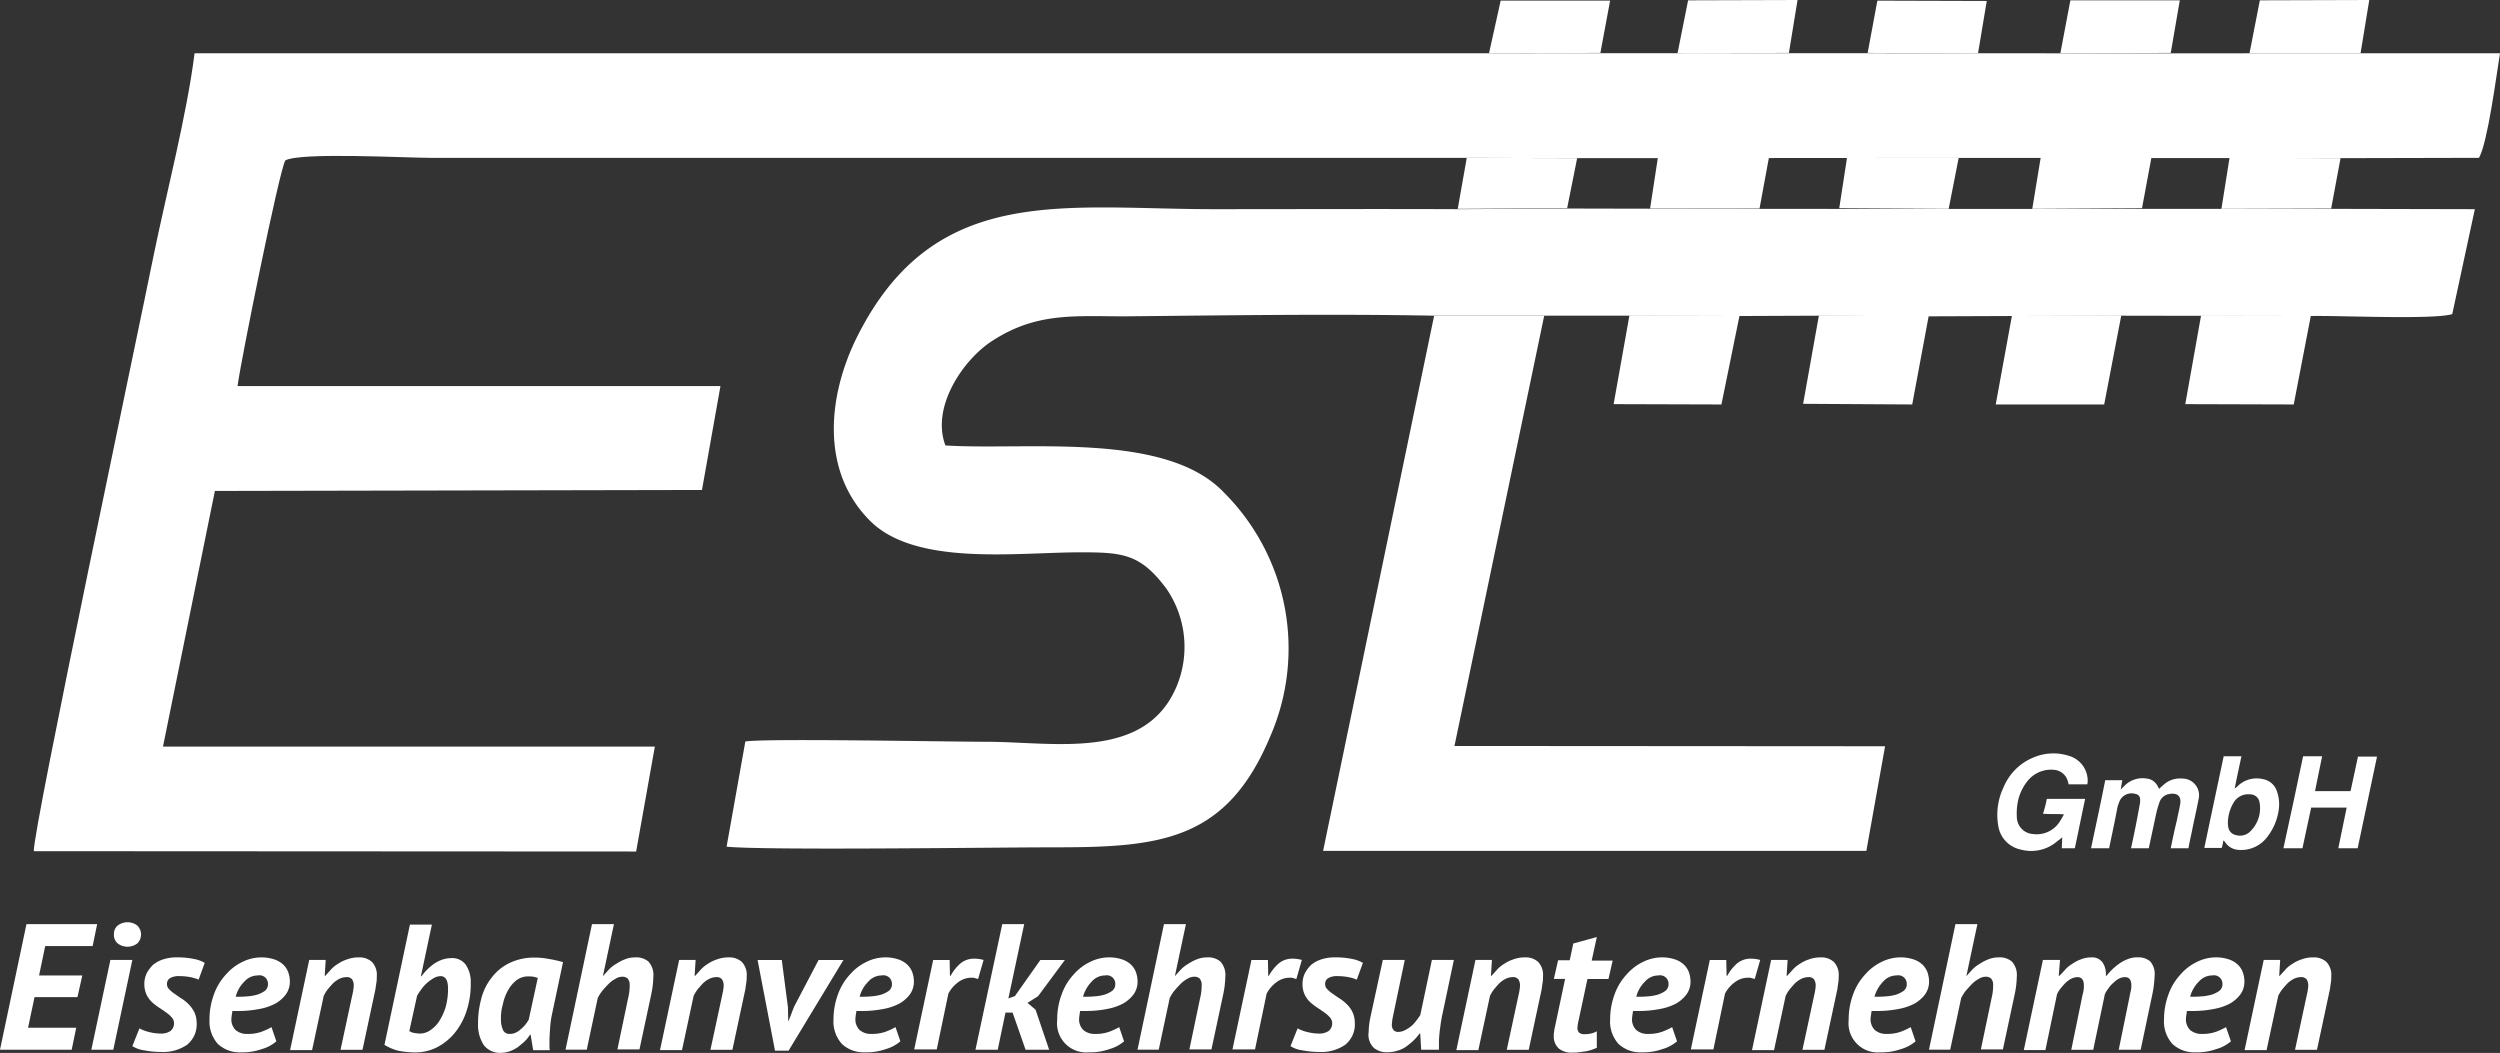 <svg id="logo_esl_final_2019_farbig" xmlns="http://www.w3.org/2000/svg" width="154.162" height="64.929" viewBox="0 0 154.162 64.929">
  <rect x="0" y="0" width="154.162" height="64.929" fill="#333333" stroke="none"/>
  <g id="Gruppe_174" data-name="Gruppe 174">
    <path id="Pfad_265" data-name="Pfad 265" d="M423.535,97.8h-6.788l-6.847,33h33.5l1.154-6.449L418,124.333,423.535,97.8" transform="translate(-328.311 -78.333)" fill="#fff" fill-rule="evenodd"/>
    <path id="Pfad_266" data-name="Pfad 266" d="M626.043,97.7l-6.748.02-1,5.474h6.688l1.055-5.494" transform="translate(-495.229 -78.253)" fill="#fff" fill-rule="evenodd"/>
    <path id="Pfad_267" data-name="Pfad 267" d="M566.343,97.74l-6.767-.04-.975,5.454,6.728.04,1.015-5.454" transform="translate(-447.412 -78.253)" fill="#fff" fill-rule="evenodd"/>
    <path id="Pfad_268" data-name="Pfad 268" d="M684.743,97.72l-6.768-.02L677,103.174l6.688.02,1.055-5.474" transform="translate(-542.245 -78.253)" fill="#fff" fill-rule="evenodd"/>
    <path id="Pfad_269" data-name="Pfad 269" d="M507.663,97.72l-6.787-.02-.975,5.474,6.648.02,1.115-5.474" transform="translate(-400.397 -78.253)" fill="#fff" fill-rule="evenodd"/>
    <path id="Pfad_270" data-name="Pfad 270" d="M519.7,3.284l6.867-.02L527.1,0l-6.748.02L519.7,3.284" transform="translate(-416.255)" fill="#fff" fill-rule="evenodd"/>
    <path id="Pfad_271" data-name="Pfad 271" d="M696.9,3.284h6.847L704.285,0l-6.748.02L696.9,3.284" transform="translate(-558.184)" fill="#fff" fill-rule="evenodd"/>
    <path id="Pfad_272" data-name="Pfad 272" d="M638.3,3.364l6.807-.02L645.665.1h-6.748L638.3,3.364" transform="translate(-511.248 -0.08)" fill="#fff" fill-rule="evenodd"/>
    <path id="Pfad_273" data-name="Pfad 273" d="M461.3,3.444l6.867-.02.6-3.225h-6.748L461.3,3.444" transform="translate(-369.48 -0.16)" fill="#fff" fill-rule="evenodd"/>
    <path id="Pfad_274" data-name="Pfad 274" d="M578.6,3.425l6.807.02L585.945.22,579.2.2l-.6,3.225" transform="translate(-463.432 -0.16)" fill="#fff" fill-rule="evenodd"/>
    <path id="Pfad_275" data-name="Pfad 275" d="M569.8,52.005l6.748.04.617-3.145h-6.887l-.478,3.105" transform="translate(-456.383 -39.167)" fill="#fff" fill-rule="evenodd"/>
    <path id="Pfad_276" data-name="Pfad 276" d="M688.2,52.045l6.768-.02.577-3.105L688.7,48.9l-.5,3.145" transform="translate(-551.216 -39.167)" fill="#fff" fill-rule="evenodd"/>
    <path id="Pfad_277" data-name="Pfad 277" d="M629.6,52.045l6.767-.04.577-3.105h-6.827l-.517,3.145" transform="translate(-504.28 -39.167)" fill="#fff" fill-rule="evenodd"/>
    <path id="Pfad_278" data-name="Pfad 278" d="M511.2,52.025h6.748l.577-3.125h-6.847l-.478,3.125" transform="translate(-409.447 -39.167)" fill="#fff" fill-rule="evenodd"/>
    <path id="Pfad_279" data-name="Pfad 279" d="M451.6,52.045l6.748-.04.617-3.085-6.807-.02-.557,3.145" transform="translate(-361.71 -39.167)" fill="#fff" fill-rule="evenodd"/>
    <path id="Pfad_280" data-name="Pfad 280" d="M98.852,22.926l6.807.02q23.527-.03,47.055,0l8.559-.02c.537-.936,1.075-5.1,1.294-6.449h-8.619c-17.914.02-35.828-.02-53.743,0h-79.8c-.478,3.8-1.732,8.6-2.528,12.48-.8,4-7.484,35.609-7.385,36.724l37.142.02,1.154-6.469H18.457l3.2-15.765,30.036-.06L52.833,37H23.055c.179-1.453,2.588-13.376,2.946-13.913.876-.518,7.424-.159,9.037-.159H98.852" transform="translate(-8.406 -13.193)" fill="#fff" fill-rule="evenodd"/>
    <path id="Pfad_281" data-name="Pfad 281" d="M268.731,70.937h12.022l6.787.02,4.9-.02,6.768.04,5.135-.02,6.748-.02,11.684.02c1.672-.04,7.624.239,8.738-.119l1.393-6.469-8.858-.02c-15.7,0-31.41.02-47.114-.02l-6.768.04c-5-.02-9.992,0-14.988,0-9.315,0-17.257-1.632-22.015,7.842-1.831,3.643-2.289,8.3.776,11.366,2.807,2.826,9.057,1.951,12.978,1.951,2.627,0,3.7.1,5.295,2.229a6.334,6.334,0,0,1,.617,6.091c-1.951,4.518-7.444,3.384-11.624,3.364-2.369,0-13.635-.219-14.948-.02L225.1,103.68c2.428.239,16.541.04,20.243.04,6.509,0,10.589-.4,13.276-6.827a13.587,13.587,0,0,0-2.846-15.048c-3.6-3.8-12.162-2.588-17.178-2.906-.9-2.369,1.095-5.295,2.886-6.449,2.727-1.772,5.056-1.513,8.181-1.513,6.35-.06,12.759-.159,19.069-.04" transform="translate(-180.295 -51.47)" fill="#fff" fill-rule="evenodd"/>
    <path id="Pfad_282" data-name="Pfad 282" d="M0,294.043,1.632,286.3H5.991l-.279,1.354H2.787l-.378,1.811H5.076l-.3,1.334H2.13l-.4,1.891H4.7l-.279,1.354H0" transform="translate(0 -229.313)" fill="#fff"/>
    <path id="Pfad_283" data-name="Pfad 283" d="M29.693,286.456a.668.668,0,0,1,.239-.557,1,1,0,0,1,1.194,0,.77.77,0,0,1,0,1.115,1,1,0,0,1-1.194,0,.668.668,0,0,1-.239-.557M28.3,293.562l1.174-5.534h1.354l-1.174,5.534Z" transform="translate(-22.667 -228.832)" fill="#fff"/>
    <path id="Pfad_284" data-name="Pfad 284" d="M41,302.074l.438-1.095a2.34,2.34,0,0,0,.577.219,2.988,2.988,0,0,0,.736.1,1.015,1.015,0,0,0,.6-.159.6.6,0,0,0,.219-.458.525.525,0,0,0-.139-.378,1.715,1.715,0,0,0-.338-.3c-.139-.1-.279-.2-.438-.3a3.656,3.656,0,0,1-.438-.338,1.611,1.611,0,0,1-.338-.458,1.579,1.579,0,0,1-.139-.637,1.527,1.527,0,0,1,.139-.677,2.093,2.093,0,0,1,.4-.537,1.938,1.938,0,0,1,.637-.338,2.646,2.646,0,0,1,.836-.119,4.987,4.987,0,0,1,1.055.1,2.073,2.073,0,0,1,.657.239l-.378,1.035a2.5,2.5,0,0,0-.537-.159,3.666,3.666,0,0,0-.657-.06,1.1,1.1,0,0,0-.557.119.41.41,0,0,0-.2.378.424.424,0,0,0,.139.318,1.681,1.681,0,0,0,.338.279c.139.1.279.2.438.3a2.467,2.467,0,0,1,.438.358,2.069,2.069,0,0,1,.338.478,1.579,1.579,0,0,1,.139.637,1.606,1.606,0,0,1-.6,1.373,2.6,2.6,0,0,1-1.592.438,5.537,5.537,0,0,1-1.035-.1,1.854,1.854,0,0,1-.736-.259" transform="translate(-32.839 -237.563)" fill="#fff"/>
    <path id="Pfad_285" data-name="Pfad 285" d="M66.512,299.028c.2,0,.418,0,.657-.02a3.053,3.053,0,0,0,.637-.1,1.654,1.654,0,0,0,.5-.239.512.512,0,0,0,.2-.438.52.52,0,0,0-.617-.518,1.1,1.1,0,0,0-.836.378,2,2,0,0,0-.537.936M64.9,300.461a4.451,4.451,0,0,1,.279-1.592,3.547,3.547,0,0,1,.736-1.214,3.145,3.145,0,0,1,1.015-.776,2.645,2.645,0,0,1,1.135-.279,2.519,2.519,0,0,1,.816.119,1.518,1.518,0,0,1,.557.318,1.26,1.26,0,0,1,.318.478,1.727,1.727,0,0,1,.1.557,1.345,1.345,0,0,1-.239.8,2.08,2.08,0,0,1-.657.577,3.378,3.378,0,0,1-1.015.338,6.71,6.71,0,0,1-1.314.119h-.318c-.02.1-.02.179-.04.239,0,.06-.02.139-.02.2a.923.923,0,0,0,.259.736,1.058,1.058,0,0,0,.736.239,2.453,2.453,0,0,0,.876-.139,4.392,4.392,0,0,0,.6-.279l.3.876a2.38,2.38,0,0,1-.9.478,3.569,3.569,0,0,1-1.274.2,1.975,1.975,0,0,1-1.433-.518A2.074,2.074,0,0,1,64.9,300.461Z" transform="translate(-51.982 -237.563)" fill="#fff"/>
    <path id="Pfad_286" data-name="Pfad 286" d="M89.9,302.293l1.174-5.534H92.09l-.06.975h.04c.1-.119.219-.239.338-.378a1.914,1.914,0,0,1,.438-.358,2.221,2.221,0,0,1,.577-.279,2,2,0,0,1,.717-.119,1.139,1.139,0,0,1,.8.279,1.156,1.156,0,0,1,.3.9,2.284,2.284,0,0,1-.02.358q-.03.179-.06.418l-.8,3.742H93.005l.736-3.424a2.928,2.928,0,0,0,.08-.537.708.708,0,0,0-.1-.378.42.42,0,0,0-.378-.139.979.979,0,0,0-.4.1,1.6,1.6,0,0,0-.378.259c-.119.119-.219.239-.338.378a2.383,2.383,0,0,0-.259.418l-.717,3.344H89.9" transform="translate(-72.006 -237.563)" fill="#fff"/>
    <path id="Pfad_287" data-name="Pfad 287" d="M120.633,292.969a.675.675,0,0,0,.3.119,2.205,2.205,0,0,0,.378.04,1.141,1.141,0,0,0,.577-.179,2.012,2.012,0,0,0,.557-.537,3.591,3.591,0,0,0,.418-.876,4.19,4.19,0,0,0,.159-1.174c0-.5-.139-.756-.438-.776a.907.907,0,0,0-.438.119,2.716,2.716,0,0,0-.418.3,2.236,2.236,0,0,0-.358.4,3.331,3.331,0,0,0-.259.4l-.478,2.17m-1.533.856,1.572-7.424h1.354l-.677,3.185h.04a3,3,0,0,1,.338-.4,3.9,3.9,0,0,1,.418-.358,2.363,2.363,0,0,1,.5-.259,1.849,1.849,0,0,1,.577-.1,1.029,1.029,0,0,1,.9.418,1.894,1.894,0,0,1,.3,1.115,5.31,5.31,0,0,1-.3,1.851,4.134,4.134,0,0,1-.776,1.334,3.5,3.5,0,0,1-1.075.816,2.9,2.9,0,0,1-1.194.279,5.264,5.264,0,0,1-1.194-.119A3.282,3.282,0,0,1,119.1,293.824Z" transform="translate(-95.394 -229.393)" fill="#fff"/>
    <path id="Pfad_288" data-name="Pfad 288" d="M149.513,300.522a1.484,1.484,0,0,0,.119.617.415.415,0,0,0,.418.259.808.808,0,0,0,.378-.08,1.137,1.137,0,0,0,.318-.219,1.846,1.846,0,0,0,.279-.279,2.6,2.6,0,0,0,.2-.3l.557-2.568a1.139,1.139,0,0,0-.279-.08,1.708,1.708,0,0,0-.318-.02,1.192,1.192,0,0,0-.717.239,1.988,1.988,0,0,0-.518.617,2.929,2.929,0,0,0-.318.856,3,3,0,0,0-.119.955m-1.413.259a5.726,5.726,0,0,1,.2-1.553,3.427,3.427,0,0,1,.637-1.294,3.017,3.017,0,0,1,1.095-.9,3.461,3.461,0,0,1,1.572-.338,4.223,4.223,0,0,1,.836.08,7.232,7.232,0,0,1,.9.2l-.677,3.2a5.908,5.908,0,0,0-.119.856c-.02.3-.04.557-.04.816v.3a1.053,1.053,0,0,0,.02.259H151.5l-.159-.955h-.04a1.86,1.86,0,0,1-.318.4c-.119.119-.279.239-.418.358a2.367,2.367,0,0,1-.5.259,1.706,1.706,0,0,1-.537.1,1.258,1.258,0,0,1-1.075-.478A2.271,2.271,0,0,1,148.1,300.78Z" transform="translate(-118.621 -237.643)" fill="#fff"/>
    <path id="Pfad_289" data-name="Pfad 289" d="M175.2,294.043l1.632-7.743h1.354l-.677,3.185h.02c.1-.119.219-.239.338-.378a2.025,2.025,0,0,1,.458-.358,2.752,2.752,0,0,1,.537-.279,1.65,1.65,0,0,1,.637-.119,1.15,1.15,0,0,1,.816.259,1.226,1.226,0,0,1,.3.936,5.68,5.68,0,0,1-.119,1.035l-.736,3.443H178.4l.657-3.145a3.307,3.307,0,0,0,.1-.8.617.617,0,0,0-.119-.418.468.468,0,0,0-.338-.119.8.8,0,0,0-.438.139,1.727,1.727,0,0,0-.438.338c-.139.139-.259.279-.378.418a2.682,2.682,0,0,0-.259.418l-.677,3.185H175.2" transform="translate(-140.327 -229.313)" fill="#fff"/>
    <path id="Pfad_290" data-name="Pfad 290" d="M204.5,302.293l1.174-5.534h1.015l-.06.975h.04c.1-.119.219-.239.338-.378a1.914,1.914,0,0,1,.438-.358,2.221,2.221,0,0,1,.577-.279,2,2,0,0,1,.717-.119,1.139,1.139,0,0,1,.8.279,1.156,1.156,0,0,1,.3.9,2.288,2.288,0,0,1-.02.358q-.03.179-.06.418l-.8,3.742h-1.354l.736-3.424a2.927,2.927,0,0,0,.08-.537.708.708,0,0,0-.1-.378.42.42,0,0,0-.378-.139.979.979,0,0,0-.4.1,1.6,1.6,0,0,0-.378.259c-.119.119-.219.239-.338.378a2.382,2.382,0,0,0-.259.418l-.717,3.344H204.5" transform="translate(-163.795 -237.563)" fill="#fff"/>
    <path id="Pfad_291" data-name="Pfad 291" d="M234.7,297.4h1.493l.378,2.906.02.856h.02l.338-.876,1.513-2.886h1.533l-3.384,5.593h-.836L234.7,297.4" transform="translate(-187.984 -238.203)" fill="#fff"/>
    <path id="Pfad_292" data-name="Pfad 292" d="M259.812,299.028c.2,0,.418,0,.657-.02a3.053,3.053,0,0,0,.637-.1,1.653,1.653,0,0,0,.5-.239.512.512,0,0,0,.2-.438.52.52,0,0,0-.617-.518,1.1,1.1,0,0,0-.836.378,2,2,0,0,0-.537.936m-1.612,1.433a4.452,4.452,0,0,1,.279-1.592,3.546,3.546,0,0,1,.736-1.214,3.145,3.145,0,0,1,1.015-.776,2.646,2.646,0,0,1,1.135-.279,2.518,2.518,0,0,1,.816.119,1.517,1.517,0,0,1,.557.318,1.261,1.261,0,0,1,.319.478,1.729,1.729,0,0,1,.1.557,1.345,1.345,0,0,1-.239.8,2.08,2.08,0,0,1-.657.577,3.378,3.378,0,0,1-1.015.338,6.71,6.71,0,0,1-1.314.119h-.319c-.02.1-.02.179-.04.239,0,.06-.02.139-.02.2a.923.923,0,0,0,.259.736,1.058,1.058,0,0,0,.736.239,2.453,2.453,0,0,0,.876-.139,4.391,4.391,0,0,0,.6-.279l.3.876a2.38,2.38,0,0,1-.9.478,3.569,3.569,0,0,1-1.274.2,1.975,1.975,0,0,1-1.433-.518A2.074,2.074,0,0,1,258.2,300.461Z" transform="translate(-206.806 -237.563)" fill="#fff"/>
    <path id="Pfad_293" data-name="Pfad 293" d="M283.2,302.613l1.174-5.533h1.015l.02.975h.04a2.788,2.788,0,0,1,.6-.756,1.3,1.3,0,0,1,.876-.3,2.079,2.079,0,0,1,.557.08l-.338,1.174c-.08-.02-.139-.04-.2-.06a.746.746,0,0,0-.219-.02,1.345,1.345,0,0,0-.836.3,2.057,2.057,0,0,0-.577.677l-.717,3.444H283.2" transform="translate(-226.83 -237.883)" fill="#fff"/>
    <path id="Pfad_294" data-name="Pfad 294" d="M302.2,294.043l1.652-7.743h1.353l-.975,4.578.4-.139,1.572-2.229h1.513l-1.652,2.229-.657.418.5.418.836,2.468h-1.453l-.8-2.289h-.438l-.478,2.289H302.2" transform="translate(-242.048 -229.313)" fill="#fff"/>
    <path id="Pfad_295" data-name="Pfad 295" d="M329.092,299.028c.2,0,.418,0,.657-.02a3.053,3.053,0,0,0,.637-.1,1.654,1.654,0,0,0,.5-.239.512.512,0,0,0,.2-.438.52.52,0,0,0-.617-.518,1.1,1.1,0,0,0-.836.378,2.185,2.185,0,0,0-.537.936m-1.592,1.433a4.451,4.451,0,0,1,.279-1.592,3.546,3.546,0,0,1,.736-1.214,3.145,3.145,0,0,1,1.015-.776,2.646,2.646,0,0,1,1.135-.279,2.519,2.519,0,0,1,.816.119,1.517,1.517,0,0,1,.557.318,1.26,1.26,0,0,1,.318.478,1.728,1.728,0,0,1,.1.557,1.345,1.345,0,0,1-.239.8,2.08,2.08,0,0,1-.657.577,3.378,3.378,0,0,1-1.015.338,6.71,6.71,0,0,1-1.314.119h-.318c-.02.1-.02.179-.04.239,0,.06-.02.139-.02.2a.923.923,0,0,0,.259.736,1.058,1.058,0,0,0,.736.239,2.453,2.453,0,0,0,.876-.139,4.4,4.4,0,0,0,.6-.279l.3.876a2.38,2.38,0,0,1-.9.478,3.569,3.569,0,0,1-1.274.2,1.8,1.8,0,0,1-1.951-1.99Z" transform="translate(-262.312 -237.563)" fill="#fff"/>
    <path id="Pfad_296" data-name="Pfad 296" d="M352.4,294.043l1.632-7.743h1.354l-.677,3.185h.02c.1-.119.219-.239.338-.378a2.026,2.026,0,0,1,.458-.358,2.753,2.753,0,0,1,.537-.279,1.65,1.65,0,0,1,.637-.119,1.15,1.15,0,0,1,.816.259,1.226,1.226,0,0,1,.3.936,5.677,5.677,0,0,1-.119,1.035l-.736,3.443H355.6l.657-3.145a3.307,3.307,0,0,0,.1-.8.617.617,0,0,0-.119-.418.468.468,0,0,0-.338-.119.8.8,0,0,0-.438.139,1.728,1.728,0,0,0-.438.338c-.139.139-.259.279-.378.418a2.683,2.683,0,0,0-.259.418l-.677,3.185H352.4" transform="translate(-282.256 -229.313)" fill="#fff"/>
    <path id="Pfad_297" data-name="Pfad 297" d="M381.8,302.613l1.174-5.533h1.015l.02.975h.04a2.789,2.789,0,0,1,.6-.756,1.3,1.3,0,0,1,.876-.3,2.079,2.079,0,0,1,.557.08l-.338,1.174c-.08-.02-.139-.04-.2-.06a.746.746,0,0,0-.219-.02,1.345,1.345,0,0,0-.836.3,2.058,2.058,0,0,0-.577.677l-.717,3.444H381.8" transform="translate(-305.804 -237.883)" fill="#fff"/>
    <path id="Pfad_298" data-name="Pfad 298" d="M399.8,302.074l.438-1.095a2.341,2.341,0,0,0,.577.219,2.988,2.988,0,0,0,.736.1,1.015,1.015,0,0,0,.6-.159.6.6,0,0,0,.219-.458.525.525,0,0,0-.139-.378,1.715,1.715,0,0,0-.338-.3c-.139-.1-.279-.2-.438-.3a3.659,3.659,0,0,1-.438-.338,1.61,1.61,0,0,1-.338-.458,1.578,1.578,0,0,1-.139-.637,1.527,1.527,0,0,1,.139-.677,2.092,2.092,0,0,1,.4-.537,1.938,1.938,0,0,1,.637-.338,2.646,2.646,0,0,1,.836-.119,4.987,4.987,0,0,1,1.055.1,2.073,2.073,0,0,1,.657.239l-.378,1.035a2.5,2.5,0,0,0-.537-.159,3.666,3.666,0,0,0-.657-.06,1.1,1.1,0,0,0-.557.119.41.41,0,0,0-.2.378.424.424,0,0,0,.139.318,1.681,1.681,0,0,0,.338.279c.139.1.279.2.438.3a2.467,2.467,0,0,1,.438.358,1.606,1.606,0,0,1,.338.478,1.579,1.579,0,0,1,.139.637,1.606,1.606,0,0,1-.6,1.373,2.6,2.6,0,0,1-1.592.438,5.537,5.537,0,0,1-1.035-.1,1.742,1.742,0,0,1-.736-.259" transform="translate(-320.221 -237.563)" fill="#fff"/>
    <path id="Pfad_299" data-name="Pfad 299" d="M424,301.879a4.935,4.935,0,0,1,.1-.9l.776-3.583h1.354l-.717,3.424a3.394,3.394,0,0,0-.08.557.46.46,0,0,0,.1.338.366.366,0,0,0,.319.119.893.893,0,0,0,.378-.1,1.982,1.982,0,0,0,.378-.239,1.728,1.728,0,0,0,.318-.338,4.041,4.041,0,0,0,.259-.358l.717-3.4h1.354l-.7,3.324c-.04.139-.06.318-.1.518-.02.2-.06.4-.08.617s-.04.418-.04.6v.478h-1.095l-.06-1h-.04a3.343,3.343,0,0,1-.358.418,4.193,4.193,0,0,1-.458.378,1.681,1.681,0,0,1-.537.259,2.108,2.108,0,0,1-.617.1,1.272,1.272,0,0,1-.836-.259,1.118,1.118,0,0,1-.338-.955" transform="translate(-339.604 -238.203)" fill="#fff"/>
    <path id="Pfad_300" data-name="Pfad 300" d="M451.2,302.293l1.174-5.534h1.015l-.06.975h.04c.1-.119.219-.239.338-.378a1.914,1.914,0,0,1,.438-.358,2.221,2.221,0,0,1,.577-.279,2,2,0,0,1,.717-.119,1.138,1.138,0,0,1,.8.279,1.156,1.156,0,0,1,.3.9,2.286,2.286,0,0,1-.02.358q-.03.179-.06.418l-.8,3.742h-1.354l.737-3.424a2.925,2.925,0,0,0,.08-.537.708.708,0,0,0-.1-.378.42.42,0,0,0-.378-.139.979.979,0,0,0-.4.1,1.6,1.6,0,0,0-.378.259c-.119.119-.219.239-.338.378a2.381,2.381,0,0,0-.259.418l-.717,3.344H451.2" transform="translate(-361.39 -237.563)" fill="#fff"/>
    <path id="Pfad_301" data-name="Pfad 301" d="M481.4,292.868l.259-1.135h.717l.219-1.035,1.453-.4-.318,1.453h1.294l-.259,1.135H483.47l-.537,2.508a2.941,2.941,0,0,0-.08.478.41.41,0,0,0,.119.338.532.532,0,0,0,.338.08,2.005,2.005,0,0,0,.378-.04,1.332,1.332,0,0,0,.358-.139v1.015a2.324,2.324,0,0,1-.3.119,2.1,2.1,0,0,1-.378.1l-.418.06a2.8,2.8,0,0,1-.4.02,1.224,1.224,0,0,1-.856-.259,1.007,1.007,0,0,1-.3-.8.817.817,0,0,1,.02-.219,1.37,1.37,0,0,1,.04-.259l.637-3.006h-.7" transform="translate(-385.579 -232.517)" fill="#fff"/>
    <path id="Pfad_302" data-name="Pfad 302" d="M500.412,299.028c.2,0,.418,0,.657-.02a3.053,3.053,0,0,0,.637-.1,1.653,1.653,0,0,0,.5-.239.512.512,0,0,0,.2-.438.52.52,0,0,0-.617-.518,1.1,1.1,0,0,0-.836.378,2,2,0,0,0-.537.936m-1.612,1.433a4.452,4.452,0,0,1,.279-1.592,3.548,3.548,0,0,1,.736-1.214,3.145,3.145,0,0,1,1.015-.776,2.646,2.646,0,0,1,1.135-.279,2.518,2.518,0,0,1,.816.119,1.518,1.518,0,0,1,.557.318,1.26,1.26,0,0,1,.318.478,1.726,1.726,0,0,1,.1.557,1.345,1.345,0,0,1-.239.8,2.082,2.082,0,0,1-.657.577,3.378,3.378,0,0,1-1.015.338,6.71,6.71,0,0,1-1.314.119h-.318c-.02.1-.02.179-.04.239,0,.06-.02.139-.02.2a.923.923,0,0,0,.259.736,1.058,1.058,0,0,0,.736.239,2.453,2.453,0,0,0,.876-.139,4.4,4.4,0,0,0,.6-.279l.3.876a2.38,2.38,0,0,1-.9.478,3.569,3.569,0,0,1-1.274.2,1.975,1.975,0,0,1-1.433-.518A2.074,2.074,0,0,1,498.8,300.461Z" transform="translate(-399.515 -237.563)" fill="#fff"/>
    <path id="Pfad_303" data-name="Pfad 303" d="M523.8,302.613l1.174-5.533h1.015l.02.975h.04a2.789,2.789,0,0,1,.6-.756,1.3,1.3,0,0,1,.876-.3,2.078,2.078,0,0,1,.557.08l-.338,1.174c-.08-.02-.139-.04-.2-.06a.745.745,0,0,0-.219-.02,1.345,1.345,0,0,0-.836.3,2.058,2.058,0,0,0-.577.677l-.716,3.444H523.8" transform="translate(-419.539 -237.883)" fill="#fff"/>
    <path id="Pfad_304" data-name="Pfad 304" d="M542.8,302.293l1.174-5.534h1.015l-.06.975h.04c.1-.119.219-.239.338-.378a1.917,1.917,0,0,1,.438-.358,2.222,2.222,0,0,1,.577-.279,2,2,0,0,1,.717-.119,1.139,1.139,0,0,1,.8.279,1.156,1.156,0,0,1,.3.9,2.3,2.3,0,0,1-.02.358q-.03.179-.06.418l-.8,3.742h-1.354l.737-3.424a2.935,2.935,0,0,0,.08-.537.708.708,0,0,0-.1-.378.42.42,0,0,0-.378-.139.979.979,0,0,0-.4.1,1.594,1.594,0,0,0-.378.259c-.119.119-.219.239-.338.378a2.387,2.387,0,0,0-.259.418l-.716,3.344H542.8" transform="translate(-434.757 -237.563)" fill="#fff"/>
    <path id="Pfad_305" data-name="Pfad 305" d="M574.292,299.028c.2,0,.418,0,.657-.02a3.053,3.053,0,0,0,.637-.1,1.654,1.654,0,0,0,.5-.239.512.512,0,0,0,.2-.438.52.52,0,0,0-.617-.518,1.094,1.094,0,0,0-.836.378,2.185,2.185,0,0,0-.537.936m-1.592,1.433a4.451,4.451,0,0,1,.279-1.592,3.547,3.547,0,0,1,.737-1.214,3.145,3.145,0,0,1,1.015-.776,2.646,2.646,0,0,1,1.135-.279,2.518,2.518,0,0,1,.816.119,1.517,1.517,0,0,1,.557.318,1.26,1.26,0,0,1,.318.478,1.726,1.726,0,0,1,.1.557,1.345,1.345,0,0,1-.239.8,2.08,2.08,0,0,1-.657.577,3.379,3.379,0,0,1-1.015.338,6.71,6.71,0,0,1-1.314.119h-.318c-.02.1-.02.179-.04.239,0,.06-.02.139-.02.2a.923.923,0,0,0,.259.736,1.058,1.058,0,0,0,.736.239,2.453,2.453,0,0,0,.876-.139,4.392,4.392,0,0,0,.6-.279l.3.876a2.38,2.38,0,0,1-.9.478,3.569,3.569,0,0,1-1.274.2,1.8,1.8,0,0,1-1.951-1.99Z" transform="translate(-458.706 -237.563)" fill="#fff"/>
    <path id="Pfad_306" data-name="Pfad 306" d="M597.6,294.043l1.632-7.743h1.354l-.677,3.185h.02c.1-.119.219-.239.338-.378a2.026,2.026,0,0,1,.458-.358,2.751,2.751,0,0,1,.537-.279,1.65,1.65,0,0,1,.637-.119,1.15,1.15,0,0,1,.816.259,1.226,1.226,0,0,1,.3.936,5.678,5.678,0,0,1-.12,1.035l-.736,3.443H600.8l.657-3.145a3.306,3.306,0,0,0,.1-.8.617.617,0,0,0-.12-.418.468.468,0,0,0-.338-.119.8.8,0,0,0-.438.139,1.728,1.728,0,0,0-.438.338c-.139.139-.259.279-.378.418a2.682,2.682,0,0,0-.259.418l-.677,3.185H597.6" transform="translate(-478.65 -229.313)" fill="#fff"/>
    <path id="Pfad_307" data-name="Pfad 307" d="M627,302.293l1.174-5.534h1.055l-.08.975h.04c.12-.119.239-.239.358-.378a1.914,1.914,0,0,1,.438-.358,2.285,2.285,0,0,1,.537-.279,1.753,1.753,0,0,1,.657-.119.772.772,0,0,1,.677.318,1.259,1.259,0,0,1,.2.756v.1c.119-.139.239-.279.378-.418a4.2,4.2,0,0,1,.458-.378,2.284,2.284,0,0,1,.537-.279,1.413,1.413,0,0,1,.577-.1,1.132,1.132,0,0,1,.776.239,1.172,1.172,0,0,1,.279.9,6.733,6.733,0,0,1-.159,1.234l-.7,3.324h-1.353l.637-3.125c.04-.179.06-.338.1-.478a1.354,1.354,0,0,0,.04-.378.659.659,0,0,0-.1-.378.392.392,0,0,0-.318-.119.811.811,0,0,0-.358.1,1.393,1.393,0,0,0-.338.259,1.585,1.585,0,0,0-.3.338,1.735,1.735,0,0,0-.219.358l-.716,3.424h-1.354l.617-3.006c.04-.2.08-.4.119-.537a1.639,1.639,0,0,0,.04-.418c0-.338-.119-.518-.4-.518a.894.894,0,0,0-.378.1,1.351,1.351,0,0,0-.358.259c-.1.1-.2.219-.3.338a1.735,1.735,0,0,0-.219.358l-.716,3.443H627" transform="translate(-502.198 -237.563)" fill="#fff"/>
    <path id="Pfad_308" data-name="Pfad 308" d="M672.012,299.028c.2,0,.418,0,.657-.02a3.054,3.054,0,0,0,.637-.1,1.653,1.653,0,0,0,.5-.239.512.512,0,0,0,.2-.438.52.52,0,0,0-.617-.518,1.1,1.1,0,0,0-.836.378,2,2,0,0,0-.537.936m-1.612,1.433a4.451,4.451,0,0,1,.279-1.592,3.547,3.547,0,0,1,.736-1.214,3.146,3.146,0,0,1,1.015-.776,2.646,2.646,0,0,1,1.135-.279,2.519,2.519,0,0,1,.816.119,1.518,1.518,0,0,1,.557.318,1.262,1.262,0,0,1,.318.478,1.728,1.728,0,0,1,.1.557,1.345,1.345,0,0,1-.239.8,2.081,2.081,0,0,1-.657.577,3.379,3.379,0,0,1-1.015.338,6.711,6.711,0,0,1-1.314.119h-.318c-.02.1-.02.179-.04.239,0,.06-.02.139-.02.2a.923.923,0,0,0,.259.736,1.058,1.058,0,0,0,.736.239,2.452,2.452,0,0,0,.876-.139,4.394,4.394,0,0,0,.6-.279l.3.876a2.381,2.381,0,0,1-.9.478,3.568,3.568,0,0,1-1.274.2,1.974,1.974,0,0,1-1.433-.518A2.074,2.074,0,0,1,670.4,300.461Z" transform="translate(-536.959 -237.563)" fill="#fff"/>
    <path id="Pfad_309" data-name="Pfad 309" d="M695.4,302.293l1.174-5.534h1.015l-.06.975h.04c.1-.119.219-.239.338-.378a1.914,1.914,0,0,1,.438-.358,2.224,2.224,0,0,1,.577-.279,2,2,0,0,1,.717-.119,1.138,1.138,0,0,1,.8.279,1.156,1.156,0,0,1,.3.9,2.286,2.286,0,0,1-.02.358q-.03.179-.06.418l-.8,3.742h-1.353l.736-3.424a2.929,2.929,0,0,0,.08-.537.708.708,0,0,0-.1-.378.42.42,0,0,0-.378-.139.979.979,0,0,0-.4.1,1.594,1.594,0,0,0-.378.259c-.119.119-.219.239-.338.378a2.384,2.384,0,0,0-.259.418l-.717,3.344H695.4" transform="translate(-556.983 -237.563)" fill="#fff"/>
  </g>
  <g id="Gruppe_175" data-name="Gruppe 175" transform="translate(123.168 46.46)">
    <path id="Pfad_310" data-name="Pfad 310" d="M621.836,236.216H624.2c-.219,1.015-.418,2.03-.637,3.045h-.8c0-.219.02-.418.02-.677a2.6,2.6,0,0,1-.3.239,2.443,2.443,0,0,1-2.249.517,1.757,1.757,0,0,1-1.393-1.473,3.945,3.945,0,0,1,.338-2.389,3.377,3.377,0,0,1,1.871-1.831,3.131,3.131,0,0,1,2.17-.08,1.6,1.6,0,0,1,1.134,1.632c0,.04-.02.06-.02.119h-1.154a1.682,1.682,0,0,0-.1-.338.956.956,0,0,0-.8-.557,1.848,1.848,0,0,0-1.652.717,2.938,2.938,0,0,0-.6,1.373,3.931,3.931,0,0,0-.04.836,1.064,1.064,0,0,0,1.015,1.035,1.681,1.681,0,0,0,1.672-.836c.08-.119.139-.239.219-.378-.438-.04-.856,0-1.294-.04A6.826,6.826,0,0,0,621.836,236.216Z" transform="translate(-618.788 -233.412)" fill="#fff"/>
    <path id="Pfad_311" data-name="Pfad 311" d="M648.915,245.441H647.8c.3-1.413.6-2.807.876-4.2h1.055c-.04.179-.06.358-.1.577l.219-.219a1.57,1.57,0,0,1,1.393-.458.842.842,0,0,1,.637.418,2.148,2.148,0,0,1,.12.219,1.983,1.983,0,0,1,.219-.2,1.5,1.5,0,0,1,1.194-.438,1.031,1.031,0,0,1,1.015,1.294c-.119.637-.279,1.294-.4,1.931-.08.358-.159.717-.219,1.075h-1.095c.12-.577.239-1.154.378-1.712.06-.318.139-.637.2-.975.1-.518-.159-.756-.677-.657a.758.758,0,0,0-.577.458,6.318,6.318,0,0,0-.2.657c-.159.736-.318,1.493-.478,2.229h-1.095c.139-.617.259-1.214.378-1.831.06-.319.119-.637.179-.975a1.122,1.122,0,0,0,0-.259.3.3,0,0,0-.259-.279.813.813,0,0,0-.975.378,2.822,2.822,0,0,0-.159.438C649.273,243.749,649.094,244.585,648.915,245.441Z" transform="translate(-642.025 -239.591)" fill="#fff"/>
    <path id="Pfad_312" data-name="Pfad 312" d="M708.614,234.3h1.174c-.139.717-.3,1.413-.438,2.15h2.19c.159-.717.3-1.413.458-2.13h1.174c-.4,1.891-.8,3.762-1.194,5.653h-1.194c.179-.836.338-1.672.517-2.508h-2.19l-.537,2.508H707.4C707.818,238.082,708.216,236.191,708.614,234.3Z" transform="translate(-689.762 -234.123)" fill="#fff"/>
    <path id="Pfad_313" data-name="Pfad 313" d="M687.359,236.41a1.1,1.1,0,0,0-.836-.7,1.68,1.68,0,0,0-1.513.378,1.38,1.38,0,0,1-.239.2c.139-.7.279-1.334.418-1.99h-1.095c-.4,1.891-.8,3.762-1.194,5.653h1.075a3.756,3.756,0,0,0,.1-.458l.04.02.04.04a1.056,1.056,0,0,0,.876.518,2,2,0,0,0,1.752-.8,3.52,3.52,0,0,0,.7-1.632A2.372,2.372,0,0,0,687.359,236.41Zm-1.652,2.548a.891.891,0,0,1-.856.2.591.591,0,0,1-.478-.518,1.318,1.318,0,0,1-.02-.259,2.492,2.492,0,0,1,.358-1.234,1.041,1.041,0,0,1,1.015-.5.579.579,0,0,1,.577.478A2,2,0,0,1,685.706,238.958Z" transform="translate(-670.139 -234.123)" fill="#fff"/>
  </g>
</svg>
